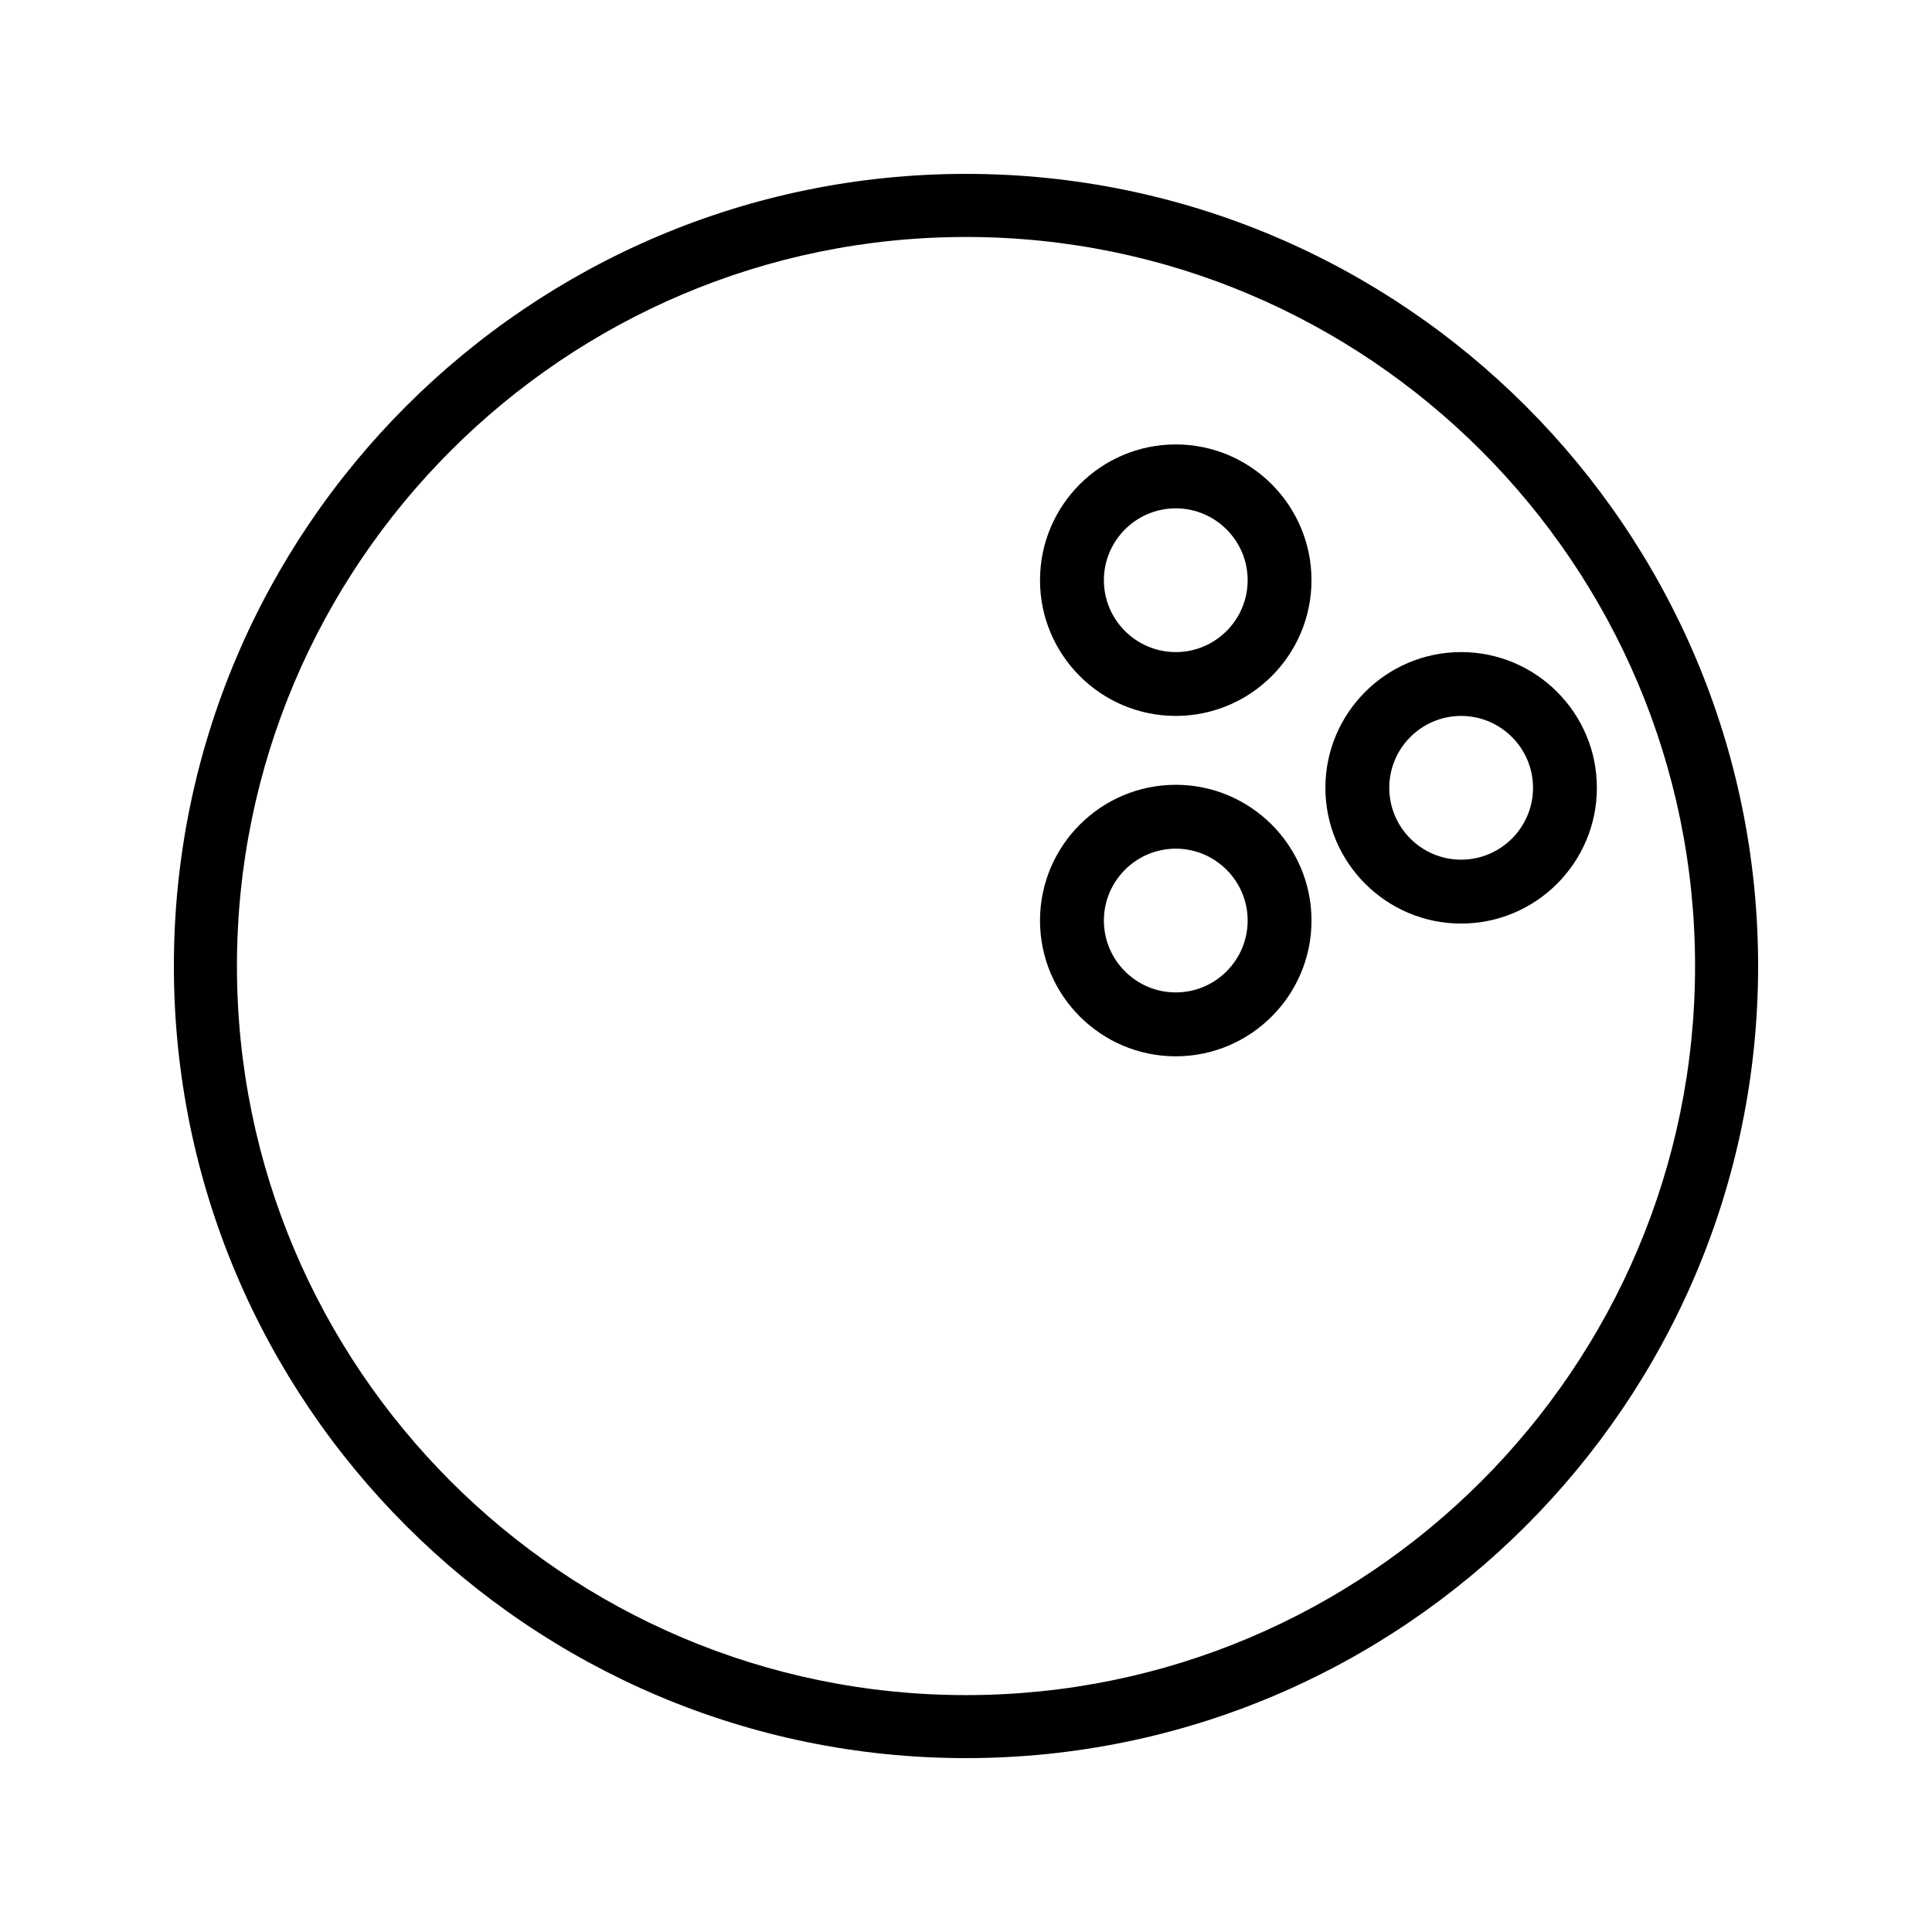 <?xml version="1.0" encoding="UTF-8"?>
<!-- The Best Svg Icon site in the world: iconSvg.co, Visit us! https://iconsvg.co -->
<svg fill="#000000" width="800px" height="800px" version="1.1" viewBox="144 144 512 512" xmlns="http://www.w3.org/2000/svg">
 <g>
  <path d="m400 190.08c-115.75 0-209.92 94.172-209.92 209.92 0 115.75 94.172 209.92 209.92 209.92 115.75 0 209.92-94.164 209.92-209.92-0.004-115.75-94.168-209.92-209.92-209.92zm0 403.14c-106.54 0-193.21-86.68-193.21-193.21 0-106.54 86.676-193.21 193.21-193.21s193.21 86.676 193.21 193.21-86.676 193.21-193.21 193.21z"/>
  <path d="m455.59 261.78c-19.836 0-35.977 16.137-35.977 35.977 0 19.836 16.133 35.969 35.977 35.969s35.969-16.133 35.969-35.969c-0.004-19.84-16.133-35.977-35.969-35.977zm0 55.031c-10.5 0-19.047-8.551-19.047-19.047 0-10.496 8.543-19.047 19.047-19.047 10.496 0 19.051 8.551 19.051 19.047 0 10.496-8.555 19.047-19.051 19.047z"/>
  <path d="m455.59 351.98c-19.836 0-35.977 16.137-35.977 35.977 0 19.836 16.133 35.977 35.977 35.977s35.969-16.137 35.969-35.977c0-19.84-16.133-35.977-35.969-35.977zm0 55.02c-10.5 0-19.047-8.543-19.047-19.047 0-10.496 8.543-19.047 19.047-19.047 10.496 0 19.051 8.551 19.051 19.047 0 10.504-8.555 19.047-19.051 19.047z"/>
  <path d="m531.22 316.81c-19.844 0-35.977 16.133-35.977 35.969 0 19.836 16.133 35.977 35.977 35.977 19.836 0 35.969-16.137 35.969-35.977 0.004-19.84-16.129-35.969-35.969-35.969zm0 55.012c-10.5 0-19.047-8.543-19.047-19.047 0-10.496 8.543-19.047 19.047-19.047 10.492 0 19.047 8.551 19.047 19.047 0 10.504-8.555 19.047-19.047 19.047z"/>
 </g>
</svg>